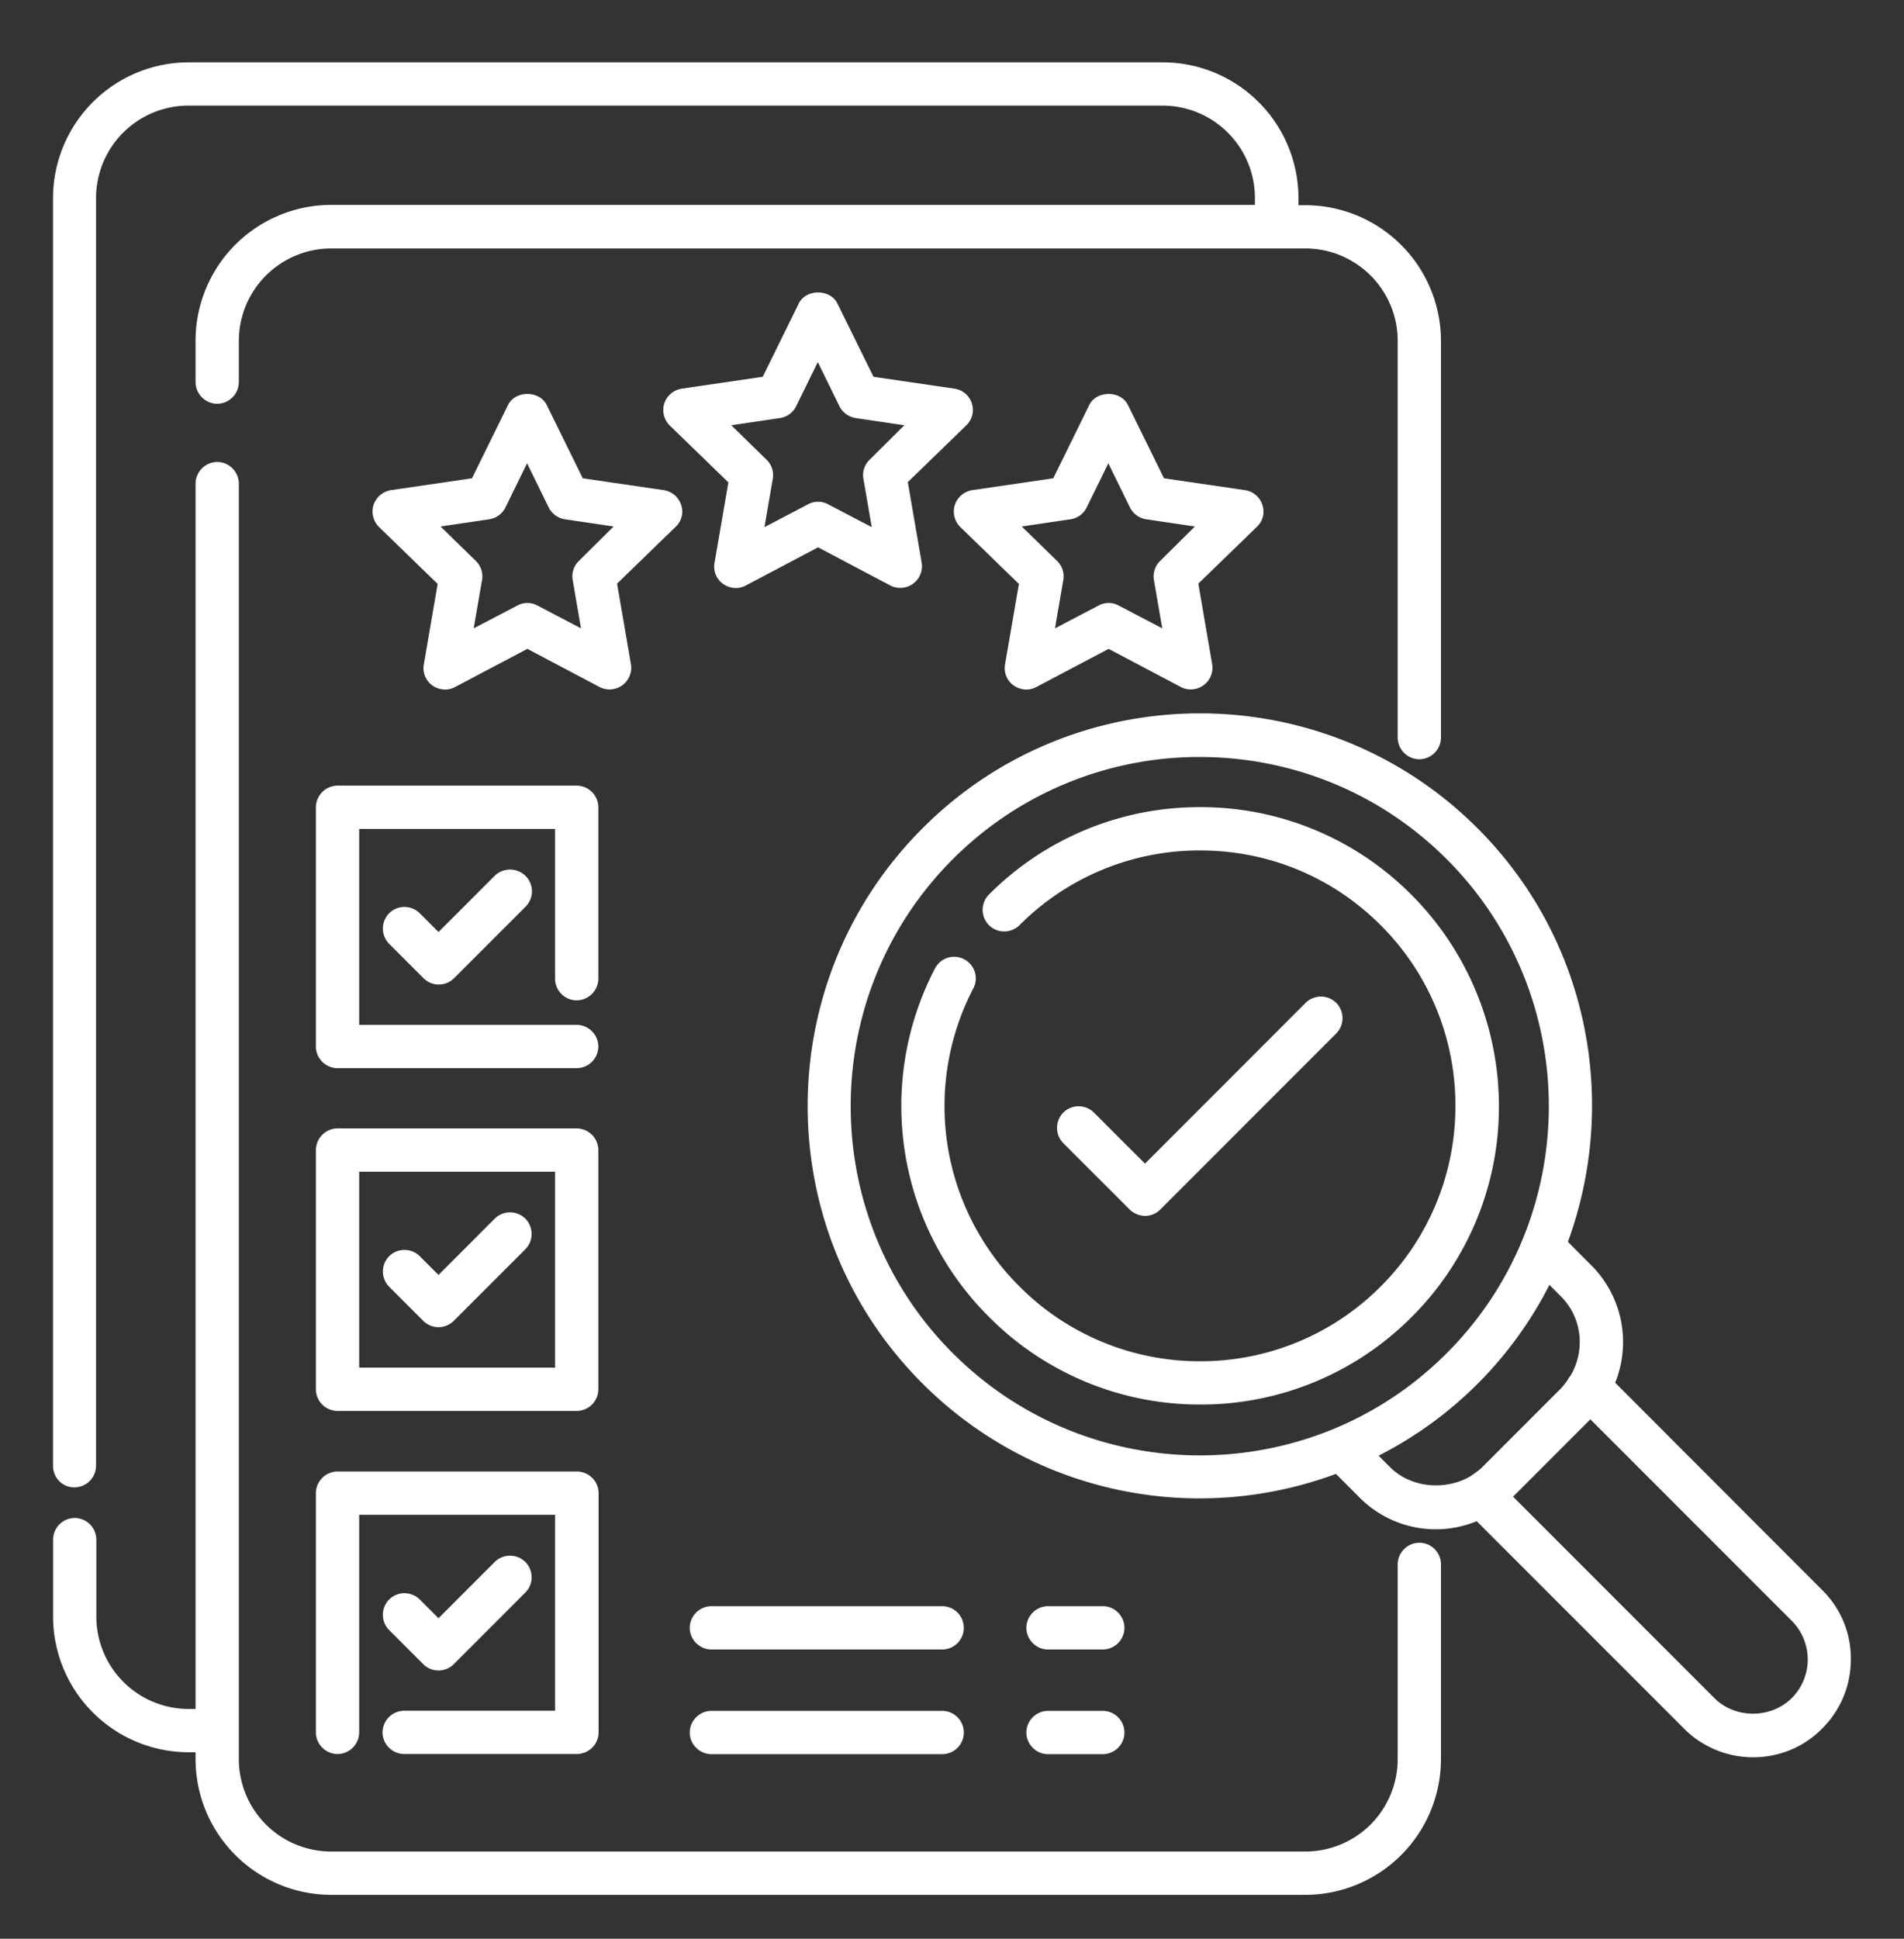 <svg width="56" height="57" fill="none" xmlns="http://www.w3.org/2000/svg"><rect width="100%" height="100%" fill="#333333" stroke="none"/><path d="M41.507 26.302a8.722 8.722 0 00-6.21-2.571 8.73 8.73 0 00-6.211 2.57.64.64 0 000 .9.64.64 0 00.899 0 7.471 7.471 0 015.311-2.197c2.011 0 3.895.78 5.312 2.197a7.471 7.471 0 012.198 5.312 7.471 7.471 0 01-2.198 5.311 7.471 7.471 0 01-5.312 2.198 7.471 7.471 0 01-5.311-2.198 7.485 7.485 0 01-1.358-8.765.633.633 0 00-.271-.857.633.633 0 00-.857.272 8.748 8.748 0 001.595 10.25 8.722 8.722 0 006.21 2.57 8.732 8.732 0 006.212-2.57 8.722 8.722 0 002.57-6.211 8.801 8.801 0 00-2.579-6.211z" fill="#fff"/><path d="M53.597 46.752l-6.092-6.1a3.191 3.191 0 00-.696-3.445l-.695-.696c1.501-4.098.628-8.875-2.656-12.159-4.506-4.505-11.828-4.505-16.325 0-4.505 4.506-4.505 11.828 0 16.325a11.52 11.52 0 0012.159 2.656l.695.696a3.158 3.158 0 003.445.695l6.093 6.093a2.863 2.863 0 002.036.848c.772 0 1.493-.297 2.036-.849.543-.543.84-1.264.84-2.036a2.815 2.815 0 00-.84-2.028zm-25.573-6.966c-4.005-4.005-4.005-10.521 0-14.526a10.24 10.24 0 017.263-3.004c2.63 0 5.26 1.002 7.263 3.004 4.005 4.005 4.005 10.521 0 14.526-3.996 4.005-10.521 4.005-14.526 0zm12.863 3.352l-.34-.34a11.433 11.433 0 002.91-2.112 11.436 11.436 0 002.114-2.91l.339.339c.628.627.721 1.595.28 2.333l-.008.008c-.035.051-.068.094-.094.145-.05.068-.11.144-.17.212l-.008.008-2.325 2.325c-.068.068-.153.127-.238.187l-.093.068c-.738.432-1.756.348-2.367-.263zm11.81 6.788c-.61.61-1.662.61-2.273 0l-5.922-5.923 2.273-2.274 5.923 5.923a1.608 1.608 0 010 2.274zm-24.986-2.703h-6.787a.641.641 0 00-.637.636c0 .348.289.637.637.637h6.787a.636.636 0 100-1.273zm3.113 1.273h1.612a.64.64 0 00.636-.637.64.64 0 00-.636-.636h-1.612a.641.641 0 00-.637.636c0 .348.289.637.637.637zm-3.113 1.805h-6.787a.641.641 0 00-.637.637c0 .347.289.636.637.636h6.787a.635.635 0 100-1.273zm3.113 1.273h1.612a.64.64 0 00.636-.636.64.64 0 00-.636-.637h-1.612a.641.641 0 00-.637.637c0 .347.289.636.637.636z" fill="#fff"/><path d="M41.745 45.358a.641.641 0 00-.637.637v5.727a2.718 2.718 0 01-2.715 2.715H9.74a2.718 2.718 0 01-2.715-2.715V14.219a.641.641 0 00-.637-.636.641.641 0 00-.636.636v36.026h-.204a2.718 2.718 0 01-2.715-2.715v-2.265a.641.641 0 00-.636-.636.641.641 0 00-.636.636v2.265a3.994 3.994 0 003.987 3.988h.204v.204A3.994 3.994 0 009.74 55.71h28.653a3.994 3.994 0 003.988-3.988v-5.727a.636.636 0 00-.636-.637z" fill="#fff"/><path d="M2.189 43.73a.641.641 0 00.636-.636V5.82A2.718 2.718 0 015.54 3.105h28.653A2.718 2.718 0 0136.91 5.82v.204H9.74a3.994 3.994 0 00-3.988 3.988v1.222c0 .348.289.636.637.636a.641.641 0 00.636-.636V10.02A2.718 2.718 0 019.74 7.305h28.654a2.718 2.718 0 012.715 2.715v11.667a.64.64 0 00.636.636.641.641 0 00.636-.636V10.02a3.994 3.994 0 00-3.987-3.987h-.204V5.82a3.994 3.994 0 00-3.988-3.987H5.549A3.994 3.994 0 001.56 5.82v37.274a.628.628 0 00.628.637z" fill="#fff"/><path d="M20.033 14.843a.635.635 0 00-.518-.433l-2.375-.348-1.06-2.155c-.213-.433-.926-.433-1.138 0l-1.06 2.155-2.376.348a.647.647 0 00-.518.433.644.644 0 00.161.653l1.723 1.672-.407 2.367a.627.627 0 00.254.62.67.67 0 00.373.118.62.62 0 00.297-.076l2.122-1.12 2.12 1.12a.638.638 0 00.926-.67l-.408-2.368 1.723-1.671a.608.608 0 00.161-.645zm-3.004 1.646a.63.63 0 00-.186.56l.246 1.425-1.281-.67a.62.62 0 00-.594 0l-1.282.67.246-1.425a.63.63 0 00-.186-.56l-1.035-1.01 1.434-.212a.634.634 0 00.475-.348l.636-1.298.636 1.298a.649.649 0 00.476.348l1.434.212-1.019 1.01zm11.555-4.631a.635.635 0 00-.518-.432l-2.375-.348-1.061-2.155c-.212-.433-.925-.433-1.137 0l-1.06 2.155-2.377.348a.647.647 0 00-.517.432.644.644 0 00.161.654l1.723 1.671-.408 2.368a.627.627 0 00.255.619c.11.076.246.119.373.119a.62.62 0 00.297-.077l2.121-1.12 2.122 1.12a.638.638 0 00.925-.67l-.408-2.367 1.723-1.672a.625.625 0 00.16-.645zm-3.004 1.655a.63.63 0 00-.186.56l.246 1.425-1.282-.67a.62.62 0 00-.594 0l-1.28.67.245-1.425a.63.63 0 00-.186-.56l-1.035-1.01 1.433-.212a.634.634 0 00.476-.348l.636-1.298.636 1.298a.649.649 0 00.475.348l1.434.212-1.018 1.01zm11.549 1.33a.635.635 0 00-.518-.433l-2.376-.348-1.06-2.155c-.212-.433-.925-.433-1.137 0l-1.06 2.155-2.377.348a.647.647 0 00-.517.433.644.644 0 00.161.653l1.723 1.672-.408 2.367a.627.627 0 00.255.62.67.67 0 00.373.118.619.619 0 00.297-.076l2.121-1.12 2.121 1.12a.638.638 0 00.925-.67l-.407-2.368 1.723-1.671a.608.608 0 00.16-.645zm-3.004 1.646a.63.63 0 00-.187.56l.246 1.425-1.28-.67a.62.62 0 00-.595 0l-1.28.67.245-1.425a.63.63 0 00-.187-.56l-1.035-1.01 1.434-.212a.634.634 0 00.476-.348l.636-1.298.636 1.298a.649.649 0 00.475.348l1.434.212-1.018 1.01zM16.961 29.41a.641.641 0 00.637-.636v-5.04a.641.641 0 00-.637-.636H9.927a.641.641 0 00-.636.637v7.033c0 .348.288.637.636.637h7.034a.641.641 0 00.637-.637.641.641 0 00-.637-.636h-6.397v-5.761h5.761v4.404a.64.64 0 00.636.636z" fill="#fff"/><path d="M14.552 25.747l-1.655 1.655-.551-.552a.64.64 0 00-.9 0 .64.64 0 000 .9l1.01 1.01a.63.63 0 00.45.186.63.63 0 00.45-.187l2.104-2.104a.64.64 0 000-.9.65.65 0 00-.908-.008zm3.046 8.066a.641.641 0 00-.637-.637H9.927a.641.641 0 00-.636.637v7.034a.64.64 0 00.636.636h7.034a.64.64 0 00.637-.636v-7.034zm-1.273 6.397h-5.761v-5.76h5.761v5.761z" fill="#fff"/><path d="M12.447 38.833a.636.636 0 00.9 0l2.104-2.104a.64.64 0 000-.9.64.64 0 00-.9 0l-1.654 1.655-.551-.551a.64.64 0 00-.9 0 .64.64 0 000 .899l1.002 1.001zm-.551 12.736h5.074a.641.641 0 00.636-.637V43.9a.641.641 0 00-.636-.637H9.927a.641.641 0 00-.636.637v7.033c0 .348.288.637.636.637a.641.641 0 00.637-.637v-6.397h5.761v5.761h-4.438a.641.641 0 00-.636.636c0 .348.289.637.645.637z" fill="#fff"/><path d="M12.447 48.927a.636.636 0 00.9 0l2.104-2.104a.64.64 0 000-.9.64.64 0 00-.9 0l-1.654 1.655-.551-.552a.64.64 0 00-.9 0 .64.64 0 000 .9l1.002 1.001zm21.229-13.179a.63.63 0 00.45-.187l5.175-5.176a.64.64 0 000-.9.64.64 0 00-.9 0l-4.725 4.727-1.502-1.502a.64.64 0 00-.9 0 .64.64 0 000 .9l1.952 1.951a.667.667 0 00.45.187z" fill="#fff"/></svg>